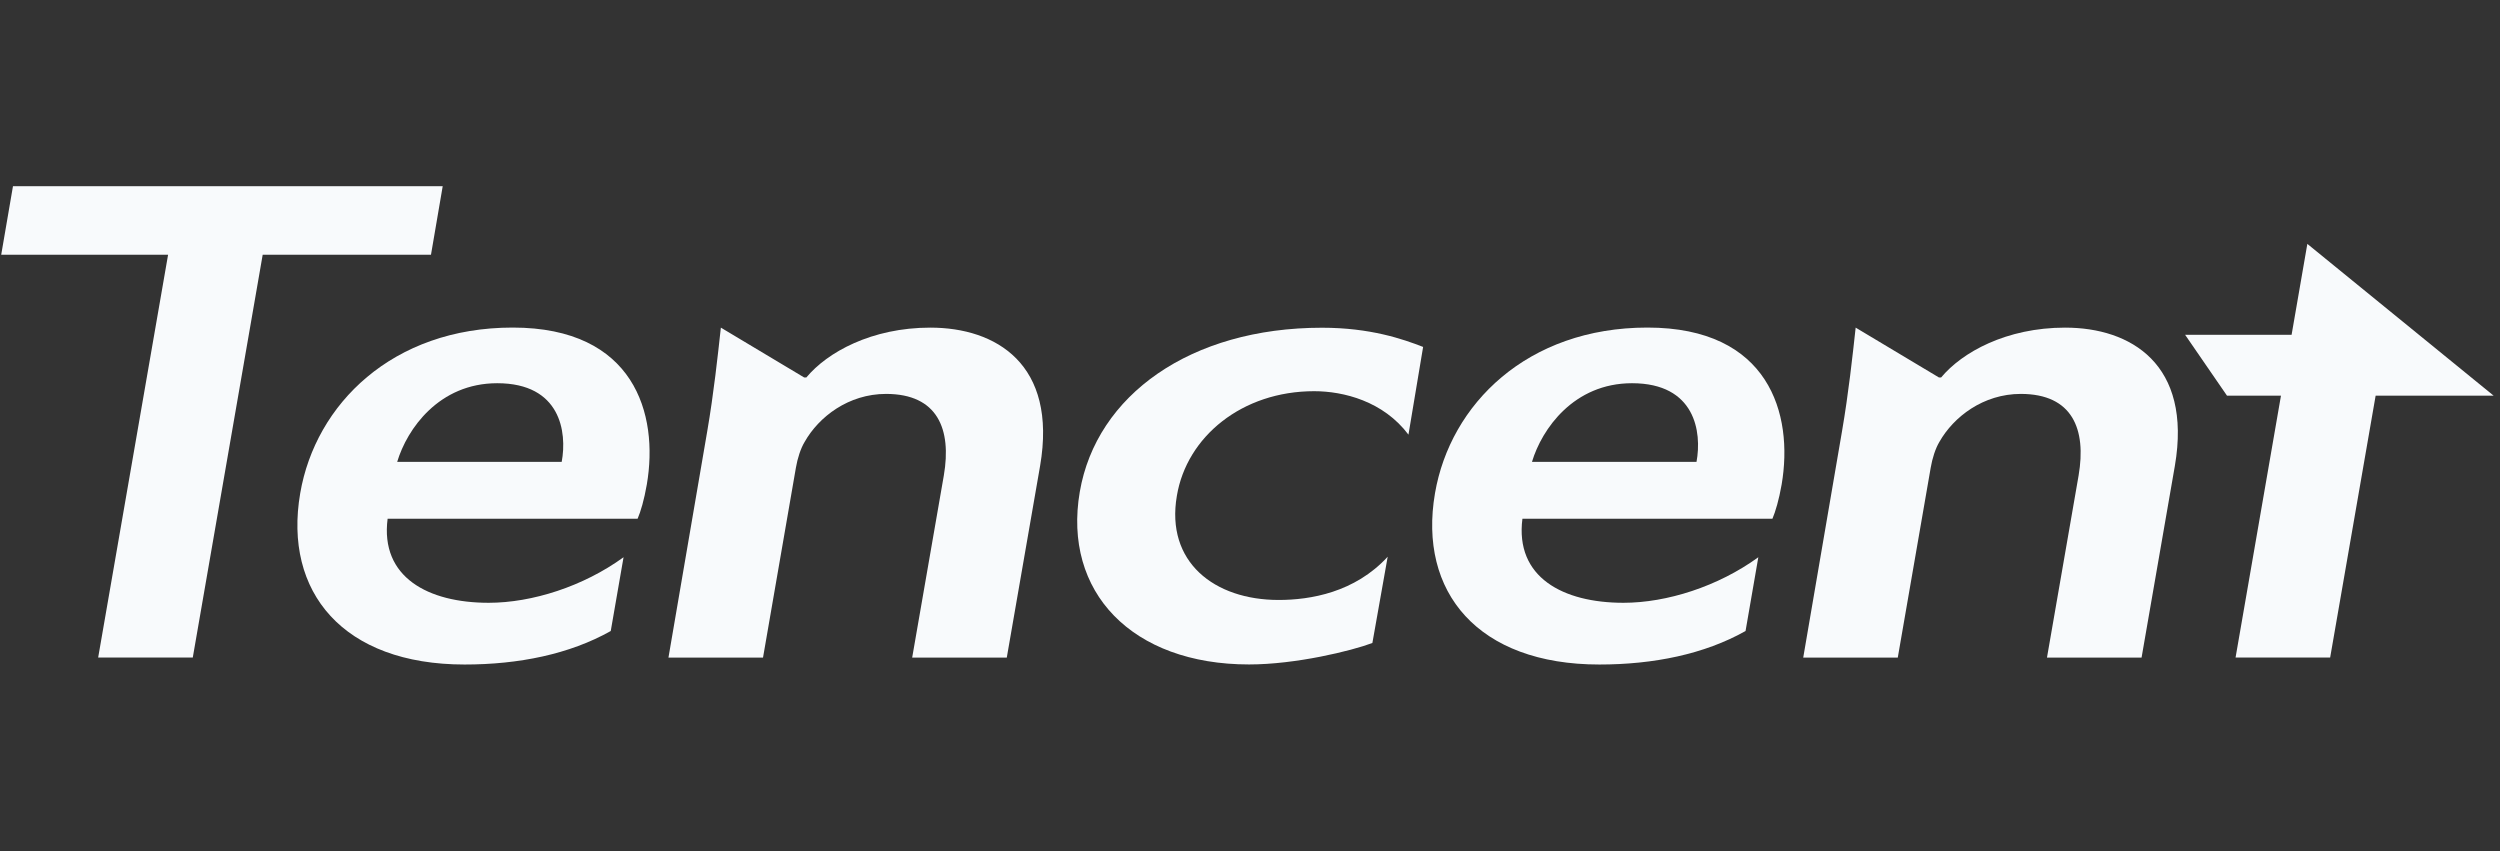 <svg width="188" height="64" viewBox="0 0 188 64" fill="none" xmlns="http://www.w3.org/2000/svg">
<rect x="0" y="0" width="188" height="64" fill="#333333" stroke="none"/>
<path d="M172.328 25.175H164.319L167.469 29.753H171.529L168.115 49.444H175.228L178.648 29.753H187.52L173.512 18.34L172.328 25.175Z" fill="#f8fafc"/>
<path d="M33.292 14H0.976L0.091 19.156H12.64L7.382 49.446H14.497L19.754 19.156H32.41L33.292 14Z" fill="#f8fafc"/>
<path d="M38.555 24.633C29.512 24.633 23.724 30.396 22.576 37.093C21.301 44.531 25.812 49.972 34.937 49.972C39.015 49.972 42.829 49.196 45.928 47.452L46.891 41.904C43.863 44.102 40.01 45.33 36.746 45.33C32.197 45.33 28.58 43.411 29.149 39.01H47.947C48.174 38.49 48.445 37.573 48.641 36.432C49.552 31.117 47.693 24.633 38.555 24.633ZM42.24 34.731H29.869C30.613 32.249 33.016 28.818 37.391 28.818C42.154 28.818 42.657 32.486 42.24 34.731Z" fill="#f8fafc"/>
<path d="M69.97 24.637C65.531 24.637 62.205 26.499 60.638 28.385H60.472L54.209 24.637C53.979 26.738 53.671 29.596 53.19 32.398L50.268 49.45H57.379L59.852 35.171C59.972 34.47 60.207 33.727 60.514 33.223C61.576 31.347 63.805 29.622 66.632 29.622C70.515 29.622 71.572 32.276 70.976 35.755L68.596 49.45H75.71L78.215 35.036C79.531 27.362 74.872 24.638 69.97 24.638" fill="#f8fafc"/>
<path d="M155.307 24.637C150.865 24.637 147.542 26.499 145.973 28.385H145.807L139.546 24.637C139.316 26.738 139.007 29.596 138.525 32.398L135.603 49.45H142.713L145.189 35.171C145.308 34.47 145.543 33.727 145.846 33.223C146.912 31.347 149.139 29.622 151.965 29.622C155.852 29.622 156.906 32.276 156.311 35.755L153.933 49.45H161.046L163.549 35.036C164.865 27.362 160.208 24.638 155.307 24.638" fill="#f8fafc"/>
<path d="M123.889 24.633C114.848 24.633 109.061 30.396 107.911 37.093C106.637 44.531 111.147 49.972 120.272 49.972C124.349 49.972 128.167 49.196 131.265 47.452L132.226 41.904C129.199 44.102 125.347 45.33 122.081 45.33C117.535 45.33 113.921 43.411 114.486 39.01H133.286C133.51 38.49 133.783 37.573 133.98 36.432C134.888 31.117 133.027 24.633 123.889 24.633ZM127.578 34.731H115.205C115.95 32.249 118.352 28.818 122.727 28.818C127.489 28.818 127.992 32.486 127.578 34.731Z" fill="#f8fafc"/>
<path d="M81.2 36.983C79.91 44.516 85.117 49.967 93.931 49.967C97.434 49.967 101.619 48.949 103.203 48.353L104.354 41.866C101.881 44.558 98.531 45.117 96.156 45.117C91.313 45.117 87.646 42.262 88.5 37.287C89.241 32.839 93.401 29.418 98.822 29.418C101.031 29.418 104.026 30.168 105.916 32.686L107.018 26.089C105.488 25.493 103.039 24.645 99.415 24.645C89.526 24.645 82.446 29.719 81.2 36.985" fill="#f8fafc"/>
</svg>
